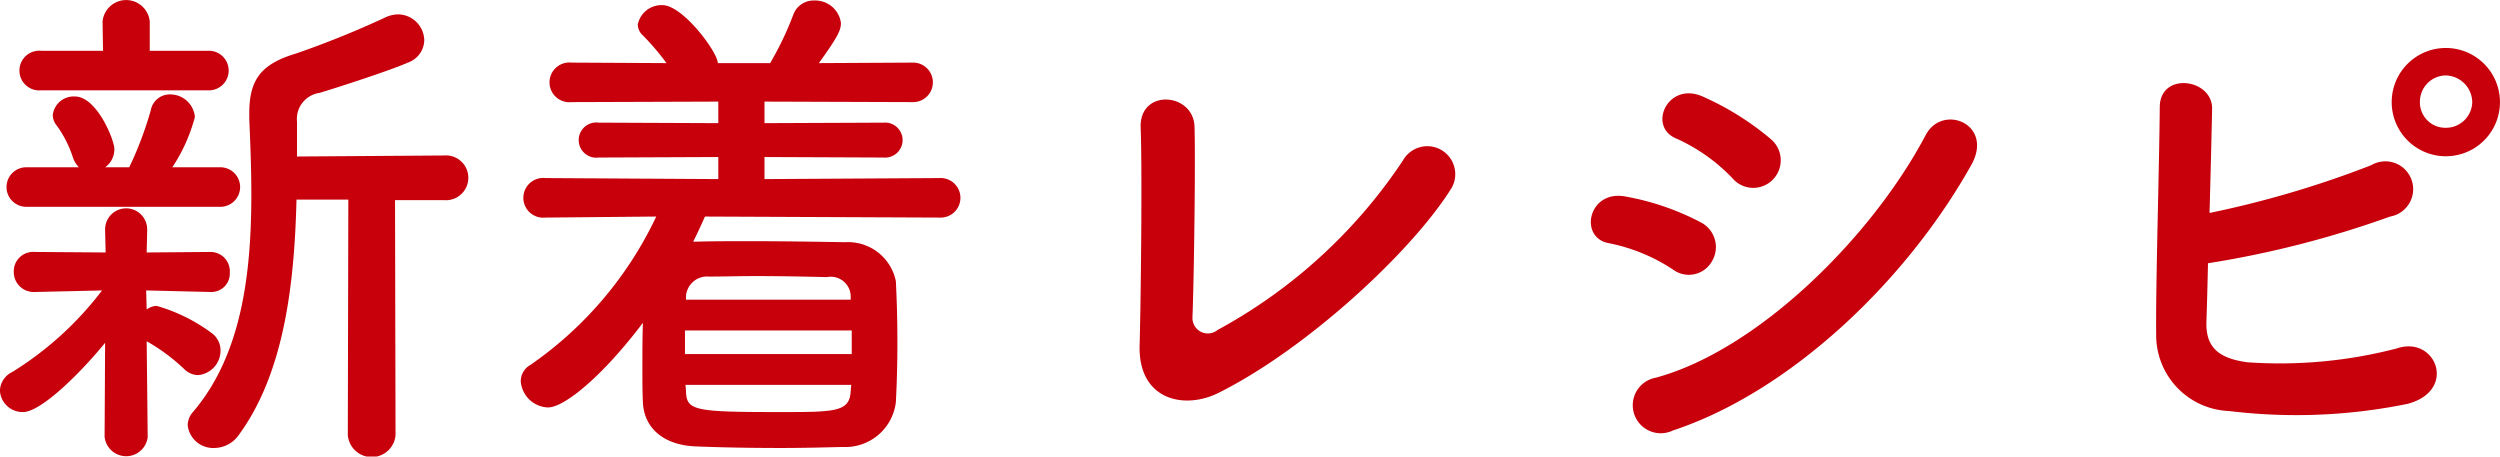 <svg xmlns="http://www.w3.org/2000/svg" width="146.156" height="26.69" viewBox="0 0 146.156 26.69">
  <defs>
    <style>
      .cls-1 {
        fill: #c7000b;
        fill-rule: evenodd;
      }
    </style>
  </defs>
  <path id="新着レシピ" class="cls-1" d="M653.959,1933.78a1.4,1.4,0,0,0,2.79,0l-0.03-13.74h2.85a1.311,1.311,0,1,0,0-2.61l-8.58.06v-2.04a1.537,1.537,0,0,1,1.32-1.68c0.81-.24,4.17-1.32,5.16-1.77a1.418,1.418,0,0,0,.96-1.32,1.55,1.55,0,0,0-1.53-1.5,1.823,1.823,0,0,0-.75.18,55.213,55.213,0,0,1-5.19,2.1c-2.01.6-2.76,1.47-2.76,3.48v0.36c0.06,1.41.12,2.88,0.12,4.38,0,4.59-.54,9.36-3.39,12.72a1.183,1.183,0,0,0-.33.81,1.5,1.5,0,0,0,1.56,1.32,1.773,1.773,0,0,0,1.44-.78c2.67-3.66,3.24-8.91,3.36-13.74h3.03Zm-8.19-20.16a1.157,1.157,0,1,0,0-2.31H642.38v-1.71a1.386,1.386,0,0,0-2.76,0l0.03,1.71h-3.6a1.162,1.162,0,1,0,0,2.31h9.719Zm0.69,6.81a1.156,1.156,0,1,0,0-2.31H643.7a9.888,9.888,0,0,0,1.319-2.94,1.446,1.446,0,0,0-1.469-1.32,1.124,1.124,0,0,0-1.11.93,21.143,21.143,0,0,1-1.26,3.33h-1.41a1.281,1.281,0,0,0,.54-1.08c0-.51-1.02-3.06-2.31-3.06a1.231,1.231,0,0,0-1.29,1.08,0.982,0.982,0,0,0,.24.63,6.714,6.714,0,0,1,.93,1.83,1.455,1.455,0,0,0,.36.6h-3.03a1.156,1.156,0,1,0,0,2.31h11.249Zm-6.719,13.44a1.268,1.268,0,0,0,2.52.03l-0.06-5.61a11.1,11.1,0,0,1,2.219,1.65,1.169,1.169,0,0,0,.78.33,1.441,1.441,0,0,0,1.32-1.44,1.261,1.261,0,0,0-.48-0.99,9.95,9.95,0,0,0-3.269-1.62,1.111,1.111,0,0,0-.57.21l-0.03-1.11,3.749,0.09h0.03a1.076,1.076,0,0,0,1.11-1.14,1.127,1.127,0,0,0-1.11-1.2h-0.03l-3.719.03,0.03-1.32v-0.03a1.23,1.23,0,0,0-2.46,0v0.03l0.03,1.32-4.11-.03h-0.03a1.133,1.133,0,0,0-1.23,1.17,1.166,1.166,0,0,0,1.23,1.17h0.03l3.9-.09a19.457,19.457,0,0,1-5.25,4.77,1.258,1.258,0,0,0-.72,1.08,1.328,1.328,0,0,0,1.35,1.26c1.05,0,3.36-2.28,4.8-4.05Zm48.809-12.81a1.157,1.157,0,1,0,0-2.31l-10.23.06v-1.29l6.96,0.03a1.024,1.024,0,1,0,0-2.04l-6.96.03v-1.26l8.64,0.03a1.156,1.156,0,1,0,0-2.31l-5.46.03c1.08-1.5,1.29-1.92,1.29-2.34a1.514,1.514,0,0,0-1.56-1.32,1.26,1.26,0,0,0-1.23.84,18.483,18.483,0,0,1-1.35,2.82h-3.06c0-.63-2.039-3.39-3.239-3.39a1.415,1.415,0,0,0-1.44,1.14,0.884,0.884,0,0,0,.3.63,14.528,14.528,0,0,1,1.38,1.62l-5.55-.03a1.162,1.162,0,1,0,0,2.31l8.579-.03v1.26l-6.989-.03a1.03,1.03,0,1,0,0,2.04l6.989-.03v1.29l-10.109-.06a1.162,1.162,0,1,0,0,2.31l6.48-.06a21.9,21.9,0,0,1-7.35,8.67,1.09,1.09,0,0,0-.57.96,1.655,1.655,0,0,0,1.59,1.53c0.99,0,3.27-1.92,5.55-4.95-0.03.87-.03,1.8-0.03,2.7,0,0.66,0,1.29.03,1.95,0.06,1.44,1.14,2.52,3.149,2.58,1.5,0.06,3.21.09,4.92,0.09,1.23,0,2.46-.03,3.6-0.06a2.976,2.976,0,0,0,3.12-2.61q0.09-1.71.09-3.51c0-1.2-.03-2.4-0.09-3.57a2.851,2.851,0,0,0-2.97-2.28c-1.8-.03-3.72-0.06-5.55-0.06-1.11,0-2.22,0-3.209.03h-0.12c0.239-.48.479-0.99,0.689-1.47Zm-5.19,4.8H673.73v-0.21a1.237,1.237,0,0,1,1.349-1.14c0.78,0,1.74-.03,2.73-0.03,1.38,0,2.88.03,4.17,0.06a1.162,1.162,0,0,1,1.38,1.11v0.21Zm0.06,3.18H673.67v-1.38h9.749v1.38Zm-0.06,2.16c-0.06,1.23-.9,1.23-4.17,1.23-5.009,0-5.429-.09-5.459-1.23l-0.03-.36h9.689Zm35.04-11.73a1.634,1.634,0,1,0-2.76-1.74,30.432,30.432,0,0,1-10.83,9.9,0.9,0.9,0,0,1-1.469-.75c0.09-2.28.18-9,.12-11.13-0.06-2.01-3.24-2.25-3.15.06,0.09,2.01.03,9.3-.06,12.72-0.09,3.18,2.58,3.78,4.589,2.79C709.909,1928.8,716,1923.22,718.4,1919.47Zm18.9-.66a1.615,1.615,0,0,0-.15-2.34,16.423,16.423,0,0,0-3.989-2.49c-2.04-.9-3.24,1.77-1.53,2.46a10.488,10.488,0,0,1,3.269,2.31A1.6,1.6,0,0,0,737.3,1918.81Zm11.58-.84c1.32-2.37-1.68-3.6-2.67-1.74-3.15,5.97-9.81,12.57-15.779,14.19a1.637,1.637,0,1,0,.99,3.09C738.229,1931.26,745.039,1924.84,748.879,1917.97Zm-15.149,5.61a1.621,1.621,0,0,0-.69-2.25,15.173,15.173,0,0,0-4.38-1.5c-2.19-.42-2.76,2.43-0.96,2.73a10.52,10.52,0,0,1,3.72,1.53A1.553,1.553,0,0,0,733.73,1923.58Zm46.049-9.27a3.165,3.165,0,1,0-6.33,0A3.165,3.165,0,0,0,779.779,1914.31Zm-17.069,9.42a58.178,58.178,0,0,0,10.649-2.73,1.626,1.626,0,1,0-1.11-3,58.762,58.762,0,0,1-9.449,2.79c0.06-2.22.12-4.47,0.15-6.09,0.03-1.77-3.06-2.19-3.06-.09-0.03,3.57-.24,10.26-0.21,13.26a4.437,4.437,0,0,0,4.26,4.5,32.463,32.463,0,0,0,10.439-.42c2.94-.78,1.65-4.02-0.63-3.24a27.112,27.112,0,0,1-8.73.81c-1.8-.24-2.459-0.96-2.4-2.43C762.65,1926.25,762.68,1925.05,762.71,1923.73Zm15.449-9.42a1.537,1.537,0,0,1-1.56,1.5,1.485,1.485,0,0,1-1.5-1.5,1.537,1.537,0,0,1,1.5-1.56A1.588,1.588,0,0,1,778.159,1914.31Z" transform="translate(-633.625 -1908.34)"/>
</svg>
